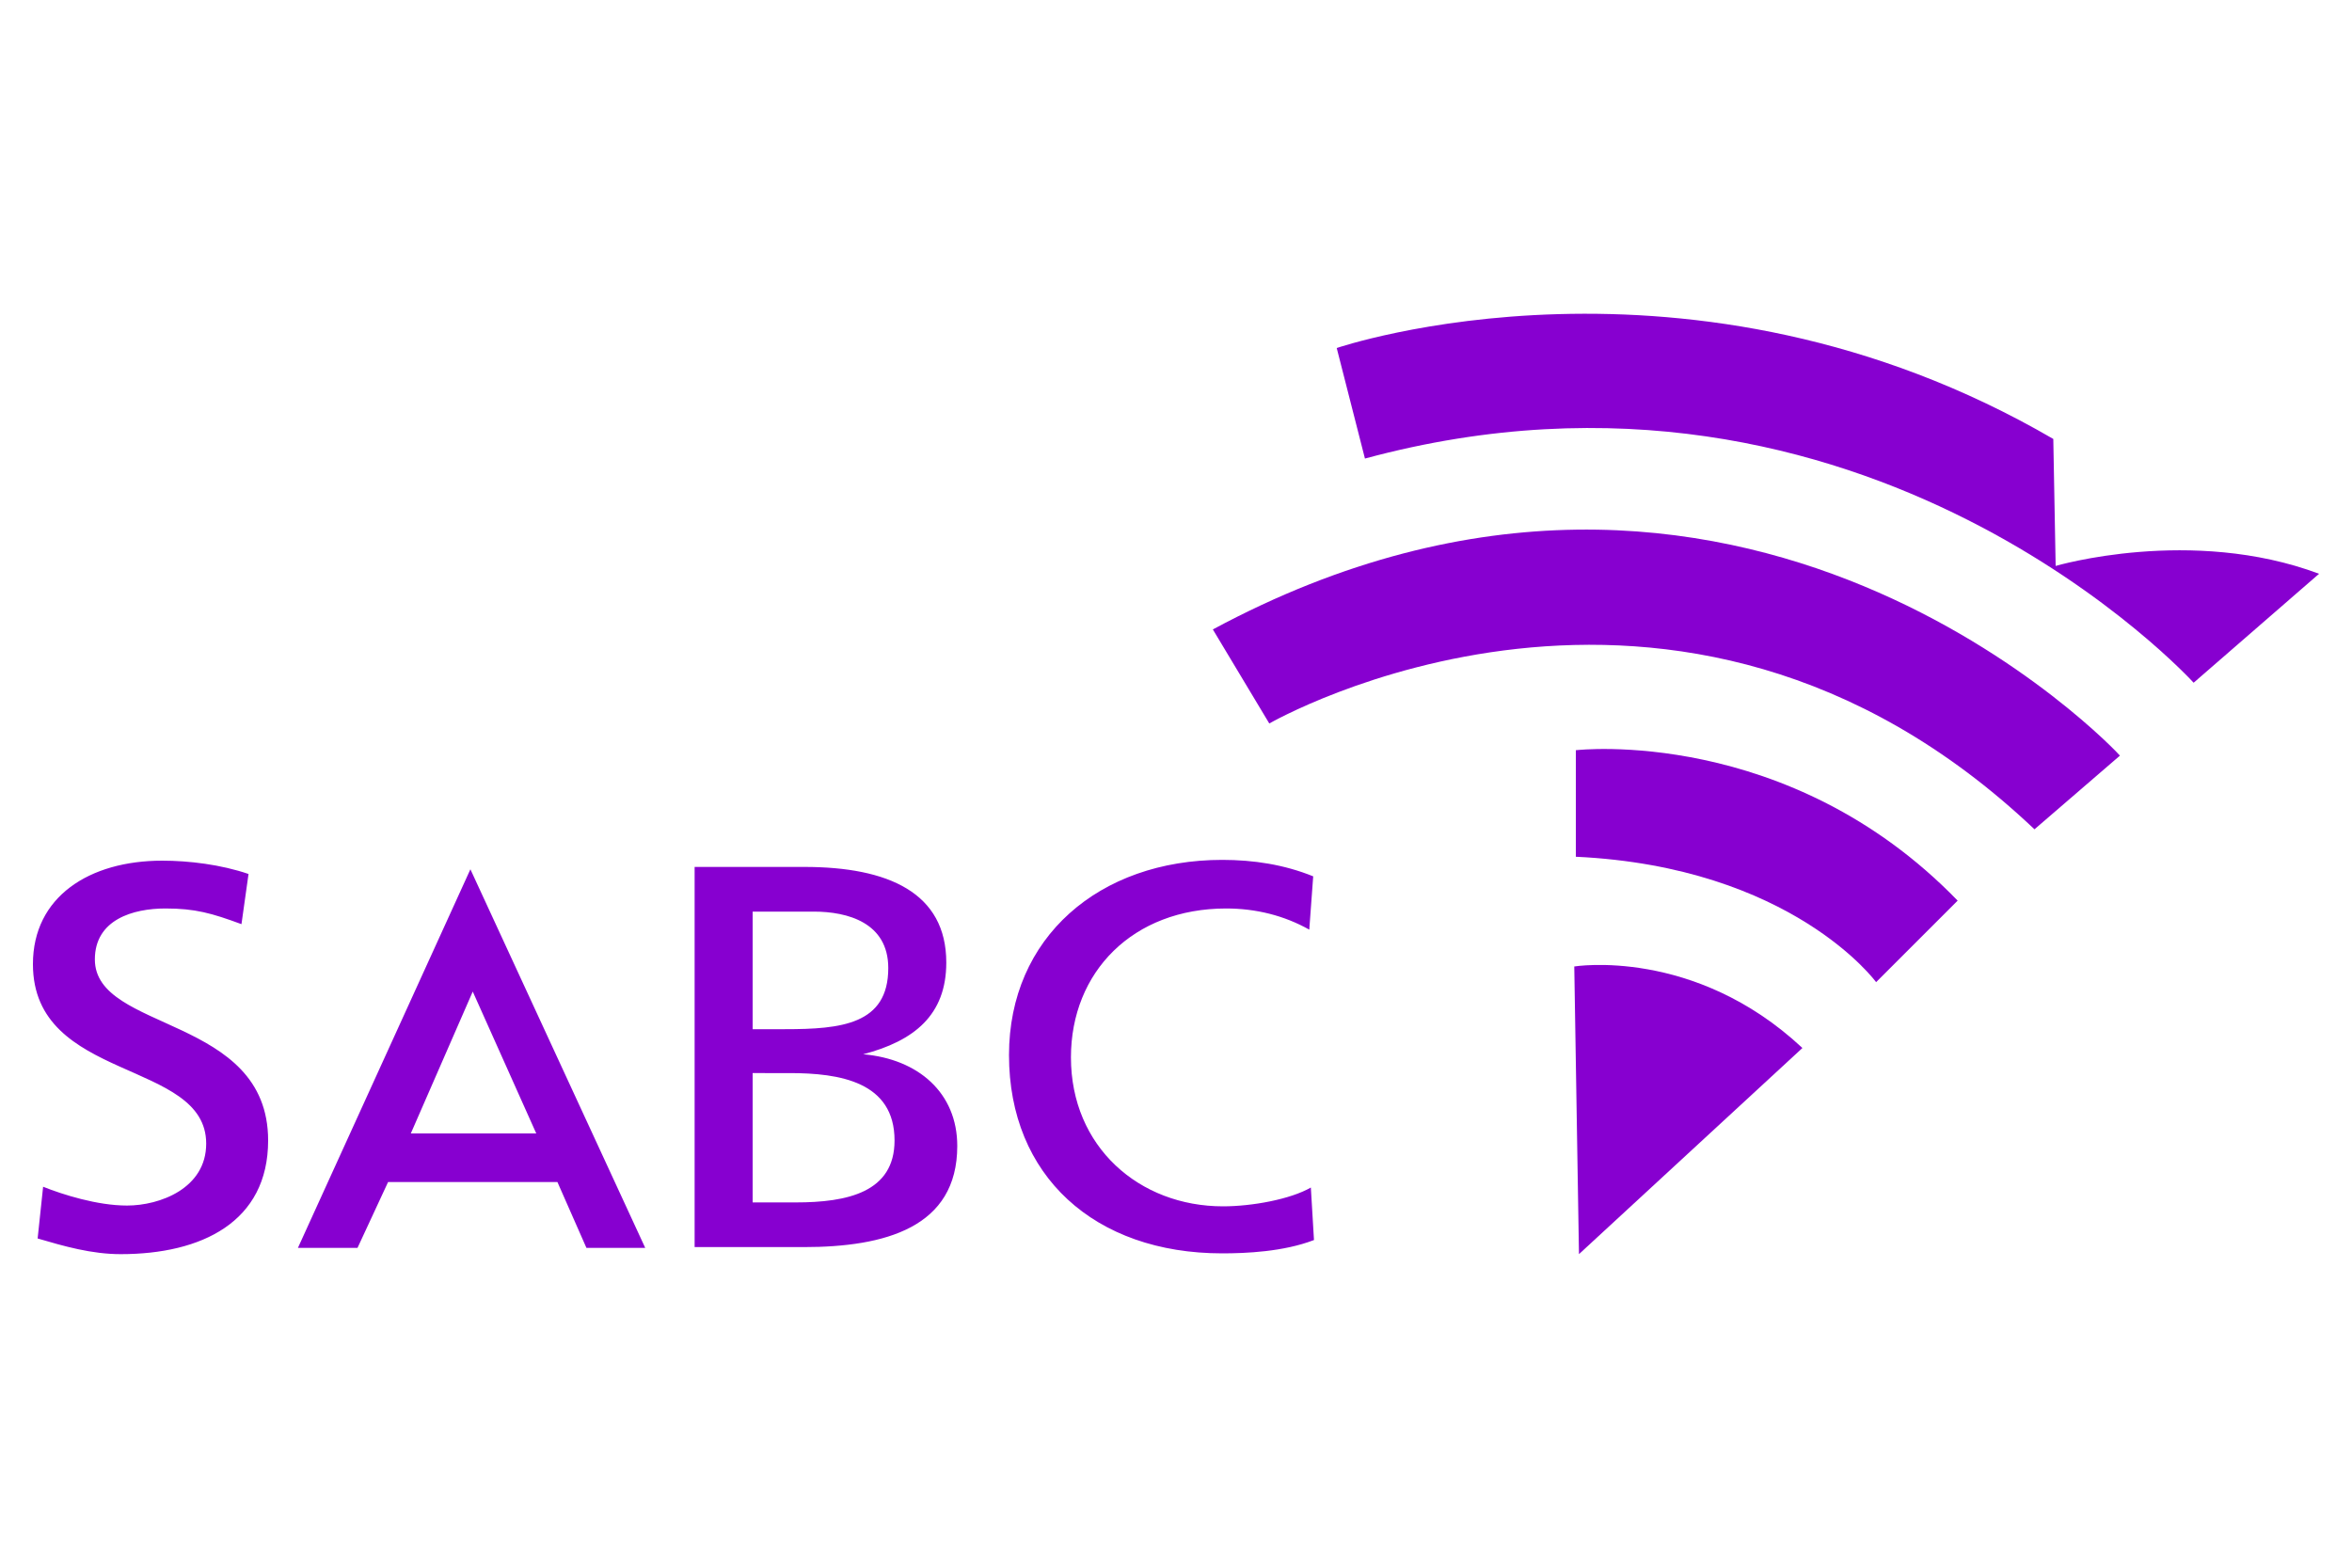 <?xml version="1.0" encoding="utf-8"?>
<!-- Generator: Adobe Illustrator 24.1.2, SVG Export Plug-In . SVG Version: 6.00 Build 0)  -->
<svg version="1.1" id="Layer_1" xmlns="http://www.w3.org/2000/svg" xmlns:xlink="http://www.w3.org/1999/xlink" x="0px" y="0px"
	 viewBox="0 0 300 200" style="enable-background:new 0 0 300 200;" xml:space="preserve">
<style type="text/css">
	.st0{fill:#8700D0;}
	.st1{fill-rule:evenodd;clip-rule:evenodd;fill:#8700D0;}
</style>
<g>
	<path class="st0" d="M170.5,44.4c0,0,45-15.4,91.4,11.6l0.3,16.2c0,0,17.3-5.1,33.6,1l-16,13.9c0,0-41.7-45.9-105.7-28.6
		L170.5,44.4z"/>
	<path class="st0" d="M154.7,80.3l7.2,12c0,0,51.8-29.9,97.6,13.5l10.9-9.4C270.4,96.3,221.8,44.2,154.7,80.3z"/>
	<path class="st0" d="M201.1,95.7c0,0,27-3.1,48.6,19.2l-10.4,10.4c0,0-10.7-14.7-38.3-16V95.7z"/>
	<path class="st0" d="M200.8,123.3c0,0,15.3-2.5,29.1,10.4L201.4,160L200.8,123.3z"/>
	<path class="st0" d="M167.5,111.8c-3.7-1.5-7.6-2.1-11.6-2.1c-15.7,0-27.2,9.9-27.2,24.9c0,15.4,10.9,25.3,27.2,25.3
		c3,0,7.8-0.2,11.7-1.7l-0.4-6.7c-2.6,1.5-7.5,2.4-11.2,2.4c-10.7,0-19.4-7.6-19.4-19c0-10.9,7.9-19,19.8-19c3.8,0,7.4,0.9,10.6,2.7
		L167.5,111.8z M31.7,111.5c-3.5-1.2-7.6-1.7-11-1.7c-9.3,0-16.5,4.6-16.5,13.2c0,15.1,22.1,12.1,22.1,22.9c0,5.7-5.9,7.9-10.1,7.9
		c-3.8,0-8.2-1.4-10.7-2.4L4.8,158c3.4,1,6.9,2,10.6,2c10.3,0,18.8-4.1,18.8-14.5c0-16-22.1-13.8-22.1-23.1c0-5.1,4.9-6.5,9-6.5
		c3.8,0,5.9,0.6,9.7,2L31.7,111.5z M71.1,150.8H49.5l-3.9,8.4H38l22-48.3l22.3,48.3h-7.5L71.1,150.8z M60.3,126.5l-7.9,18.1h16
		L60.3,126.5z M88.6,159.1v-48.5h14c10.7,0,18.1,3.3,18.1,12.2c0,6.7-4.1,10-10.6,11.7c7,0.6,12,4.9,12,11.7
		c0,10.4-9.2,12.9-19.6,12.9H88.6z M96,137v16.4h5.5c6.6,0,12.6-1.3,12.6-7.9c0-7.5-7-8.6-13.4-8.6H96z M96,116.3v15h4.1
		c7.2,0,13.2-0.6,13.2-7.8c0-5.8-5.2-7.2-9.5-7.2H96z"/>
</g>
</svg>
